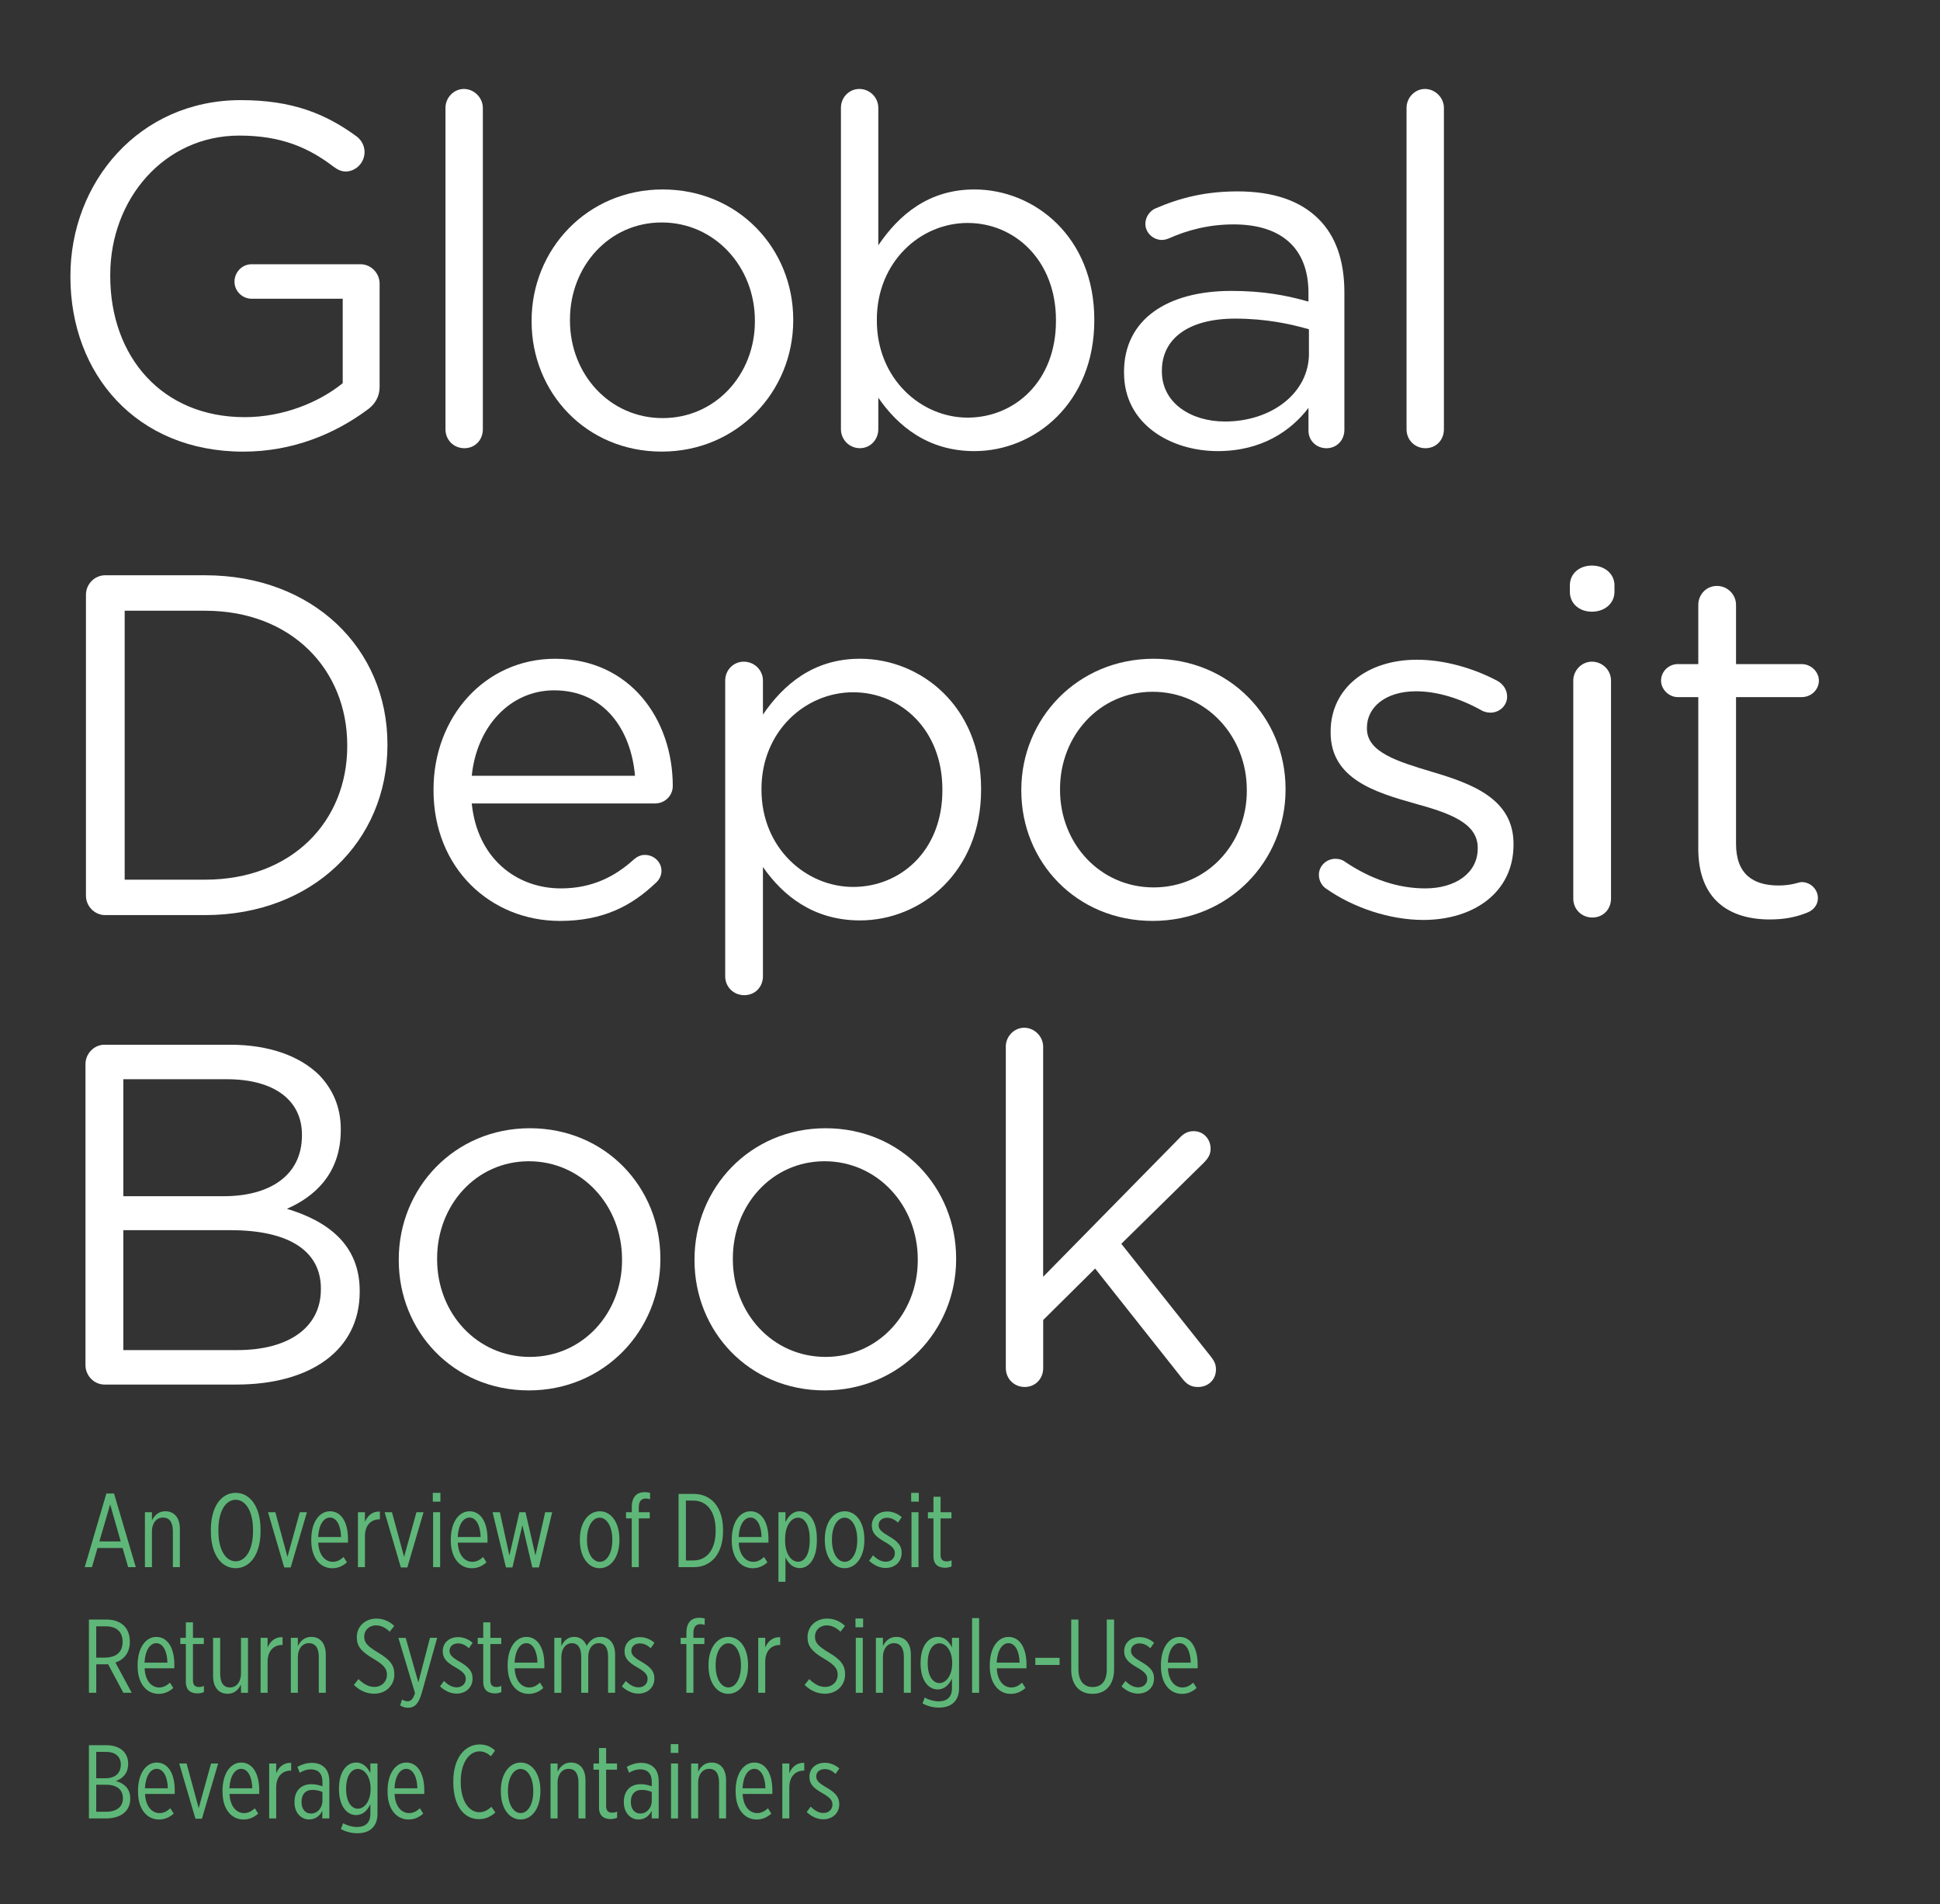 <?xml version="1.0" encoding="UTF-8"?> <svg xmlns="http://www.w3.org/2000/svg" id="gbd-2024-drs-ani-svg" viewBox="0 0 1047.5 1028"><rect x="0" y="0" width="1047.5" height="1028" fill="#333333" stroke="none"/><defs><style> @keyframes hideshow { 0% { opacity: 1; } 10% { opacity: 1; } 15% { opacity: 0; } 100% { opacity: 0; } } #gbd-2024-drs-ani-1 { opacity: 0; animation: hideshow 12s ease infinite; } #gbd-2024-drs-ani-2 { opacity: 0; animation: hideshow 12s 1.5s ease infinite; } #gbd-2024-drs-ani-3 { opacity: 0; animation: hideshow 12s 3s ease infinite; } #gbd-2024-drs-ani-4 { opacity: 0; animation: hideshow 12s 4.5s ease infinite; } #gbd-2024-drs-ani-5 { opacity: 0; animation: hideshow 12s 6s ease infinite; } #gbd-2024-drs-ani-6 { opacity: 0; animation: hideshow 12s 7.5s ease infinite; } #gbd-2024-drs-ani-7 { opacity: 0; animation: hideshow 12s 9s ease infinite; } #gbd-2024-drs-ani-8 { opacity: 0; animation: hideshow 12s 10.5s ease infinite; } .cls-1, .cls-2, .cls-3 { fill: none; } .cls-2 { stroke: #5eb778; } .cls-2, .cls-3 { stroke-linecap: round; stroke-linejoin: round; stroke-width: 2.87px; } .cls-4 { fill: #fff; } .cls-3 { stroke: #fff; } .cls-5 { fill: #5eb778; } .cls-6 { opacity: 0; } </style></defs><rect class="cls-1" width="1047.5" height="1028"></rect><g id="gbd-2024-drs-ani-8" class="cls-6"><g><path class="cls-3" d="M919.52,99.07s-8.31,34.32-8.14,34.32l-29.18,7.52.07,99.73-35.33-.02v-99.71M864.32,240.34v-66.34M835.55,181.7v-43.74s0-14.19,14.17-14.19h31.49l19.41-4.79,5.54-22.26"></path><path class="cls-3" d="M846.11,101.12s15.77-.49,20.25-11.16c7.67,7.23,15,4.04,15,4.04M865.15,117.53c10.18-.53,18-9.23,17.47-19.42-.54-10.19-9.23-18.02-19.41-17.5-10.19.53-18,9.23-17.47,19.42.53,10.2,9.23,18.03,19.41,17.5Z"></path><path class="cls-2" d="M921.53,50.46s-5.3.61-9.95,14.61c-4.66,14-10.01,17.72-10.01,17.72l13.5,8.27s5.36-3.71,10.01-17.72c4.66-14,9.96-14.61,9.96-14.61l-13.5-8.27h-.01Z"></path></g><g><circle class="cls-3" cx="974.78" cy="119.51" r="13.8"></circle><polyline class="cls-3" points="988.58 80.44 949.83 80.44 949.83 239.14 988.58 239.14"></polyline><line class="cls-3" x1="949.83" y1="162.05" x2="988.58" y2="162.05"></line><line class="cls-3" x1="988.58" y1="173.64" x2="949.83" y2="173.64"></line></g></g><g id="gbd-2024-drs-ani-7" class="cls-6"><path class="cls-3" d="M847.4,124.39h31.33c2.81,0,5.08.57,6.81,1.47-.07,0,37.57,29.54,37.57,29.54M864.24,240.1l-.07-65.76M919.19,171.36l-37.23-30,.06,99.29-35.15-.02v-99.19M846.02,98.27s15.65,1.99,21.75-7.85c6.44,8.33,14.19,6.33,14.19,6.33M862.25,117.45c10.13,1.07,19.22-6.3,20.29-16.45,1.06-10.15-6.29-19.24-16.43-20.31-10.14-1.06-19.23,6.3-20.29,16.45-1.06,10.16,6.29,19.25,16.43,20.31ZM835.55,182.01v-43.51s0-14.12,14.09-14.12h31.33"></path><circle class="cls-3" cx="974.78" cy="119.51" r="13.8"></circle><line class="cls-3" x1="949.83" y1="162.05" x2="988.58" y2="162.05"></line><polyline class="cls-3" points="988.58 80.44 949.83 80.44 949.83 167.84"></polyline><line class="cls-3" x1="949.83" y1="162.05" x2="988.58" y2="162.05"></line><polyline class="cls-3" points="949.83 189.68 949.83 239.14 949.83 239.14 988.58 239.14"></polyline><line class="cls-3" x1="988.58" y1="173.64" x2="964.82" y2="173.64"></line><path class="cls-2" d="M953.17,162.36c-.32.53-.65,1.08-.98,1.66-7.29,12.82-13.28,15.42-13.28,15.42l11.62,10.75s5.98-2.6,13.28-15.42c3.92-6.89,7.27-9.96,9.53-11.31"></path><line class="cls-3" x1="949.83" y1="162.05" x2="988.58" y2="162.05"></line></g><g id="gbd-2024-drs-ani-6" class="cls-6"><path class="cls-3" d="M847.4,124.39h31.33c2.81,0,5.08.57,6.81,1.47-.07,0,20.01,10.36,20.01,10.36l22.94-6.9M864.24,240.1l-.07-65.76M931.9,143l-24.29,7.79s-4.16,1.49-8.7-.74l-16.96-8.7.06,99.29-35.15-.02v-99.19M846.02,98.27s15.65,1.99,21.75-7.85c6.44,8.33,14.19,6.33,14.19,6.33M862.25,117.45c10.13,1.07,19.22-6.3,20.29-16.45,1.06-10.15-6.29-19.24-16.43-20.31-10.14-1.06-19.23,6.3-20.29,16.45-1.06,10.16,6.29,19.25,16.43,20.31ZM835.55,182.01v-43.51s0-14.12,14.09-14.12h31.33"></path><path class="cls-3" d="M963.35,127.23c2.48,3.67,6.67,6.08,11.44,6.08,7.62,0,13.79-6.17,13.79-13.8s-6.17-13.8-13.79-13.8c-4.13,0-7.83,1.81-10.36,4.68"></path><polyline class="cls-2" points="970.67 127.18 970.66 119.02 955.12 118.99 955.13 126.59"></polyline><polyline class="cls-3" points="949.83 110.09 949.83 80.44 988.58 80.44"></polyline><polyline class="cls-3" points="949.83 127.36 949.83 239.14 949.83 239.14 988.58 239.14"></polyline><path class="cls-2" d="M986.83,115.27c-3.28-1.48-9.13-4.68-15.7-4.69-3.88,0-22.1-.03-22.1-.03,0,0-3.62.14-3.61,4.27,0,3.05,1.95,4.02,1.95,4.02,0,0-1.95.97-1.94,4.02,0,4.13,3.62,4.28,3.62,4.28,0,0,18.22.03,22.09.03,6.58.01,12.42-3.17,15.7-4.64"></path><path class="cls-3" d="M974.79,133.31c7.62,0,13.8-6.17,13.8-13.8s-6.18-13.8-13.8-13.8"></path><line class="cls-3" x1="949.83" y1="162.05" x2="988.58" y2="162.05"></line><line class="cls-3" x1="988.58" y1="173.64" x2="949.83" y2="173.64"></line></g><g id="gbd-2024-drs-ani-5" class="cls-6"><g><circle class="cls-3" cx="974.78" cy="119.51" r="13.8"></circle><polyline class="cls-3" points="988.58 80.44 949.83 80.44 949.83 112.05"></polyline><line class="cls-3" x1="949.83" y1="162.05" x2="988.58" y2="162.05"></line><line class="cls-3" x1="988.58" y1="173.64" x2="949.83" y2="173.64"></line><polyline class="cls-3" points="949.83 125.57 949.83 239.14 949.83 239.14 988.58 239.14"></polyline></g><g><path class="cls-3" d="M847.4,124.39h31.33c2.81,0,5.08.57,6.81,1.47-.07,0,20.01,10.36,20.01,10.36l6.97-2.14M864.24,240.1l-.07-65.76M921.48,145.94l-13.86,4.86s-4.16,1.49-8.7-.74l-16.96-8.7.06,99.29-35.15-.02v-99.19M846.02,98.27s15.65,1.99,21.75-7.85c6.44,8.33,14.19,6.33,14.19,6.33M862.25,117.45c10.13,1.07,19.22-6.3,20.29-16.45,1.06-10.15-6.29-19.24-16.43-20.31-10.14-1.06-19.23,6.3-20.29,16.45-1.06,10.16,6.29,19.25,16.43,20.31ZM835.55,182.01v-43.51s0-14.12,14.09-14.12h31.33"></path><path class="cls-2" d="M918.13,143.5c2.22,3.48,5.35,1.66,5.35,1.66,0,0,15.38-9.77,18.65-11.85,5.55-3.52,8.76-9.35,10.74-12.35l2.43,1.26-.45-2.53,3.15-2.1s-1.9-2.98-1.9-2.97c0,.02-1.9-2.97-1.9-2.97l-3.24,1.96-2.11-1.48.11,2.73c-3.56.52-10.21.96-15.76,4.48-3.28,2.08-18.65,11.85-18.65,11.85,0,0-2.98,2.06-.76,5.54,1.65,2.58,3.81,2.35,3.81,2.35,0,0-1.12,1.86.52,4.43h.01Z"></path><polyline class="cls-2" points="941.74 133.59 937.35 126.71 924.22 135.03 928.32 141.44"></polyline></g></g><g id="gbd-2024-drs-ani-4" class="cls-6"><g><path class="cls-3" d="M915.09,105.03l3.22,12.11s3.55,13.73-10.17,17.28l-25.94,6.49.07,99.73-35.33-.02v-99.71M864.32,240.34v-66.34M882.71,97.27c-.08-.75-.21-1.51-.38-2.28-2.31-10-12.27-16.23-22.26-13.93-9.98,2.31-16.21,12.29-13.9,22.29,2.3,10,12.27,16.23,22.26,13.92,3.97-.91,7.35-3.05,9.83-5.92M846.72,104.36s15.53-3.24,18.11-14.59c8.84,5.82,15.55,1.37,15.55,1.37M835.55,181.7v-43.74s0-14.19,14.17-14.19h31.49l22.18-6.03"></path><path class="cls-2" d="M918.06,90.7c-1.08-4.01-4.63-3.21-4.63-3.21,0,0-17.7,4.72-21.47,5.72-6.39,1.71-11.23,6.32-14.03,8.6l-1.97-1.93-.33,2.56-3.66,1.06s.93,3.44.93,3.43c0-.02.92,3.42.92,3.42l3.7-.9,1.57,2.05.72-2.65c3.58.58,10.09,2.16,16.48.46,3.77-1.01,21.46-5.73,21.46-5.73,0,0,3.48-1.07,2.4-5.08-.79-2.96-2.94-3.4-2.94-3.4,0,0,1.63-1.44.84-4.4h0Z"></path><polyline class="cls-2" points="892.41 93.08 894.55 101 909.66 96.98 907.67 89.61"></polyline></g></g><g id="gbd-2024-drs-ani-3" class="cls-6"><g><path class="cls-3" d="M813.81,105.03l-3.22,12.11s-3.55,13.73,10.17,17.28l25.94,6.49-.07,99.73,35.33-.02v-99.71M864.58,240.34v-66.34M846.19,97.27c.08-.75.21-1.51.38-2.28,2.31-10,12.27-16.23,22.26-13.93,9.98,2.31,16.21,12.29,13.9,22.29-2.3,10-12.27,16.23-22.26,13.92-3.97-.91-7.35-3.05-9.83-5.92M882.17,104.36s-15.53-3.24-18.1-14.59c-8.85,5.82-15.56,1.37-15.56,1.37M893.34,181.7v-43.74s0-14.19-14.17-14.19h-31.49l-22.18-6.03"></path><path class="cls-2" d="M810.84,90.7c1.08-4.01,4.63-3.21,4.63-3.21,0,0,17.7,4.72,21.47,5.72,6.39,1.71,11.23,6.32,14.03,8.6l1.97-1.93.33,2.56,3.66,1.06s-.93,3.44-.93,3.43c0-.02-.92,3.42-.92,3.42l-3.7-.9-1.57,2.05-.72-2.65c-3.58.58-10.09,2.16-16.48.46-3.77-1.01-21.46-5.73-21.46-5.73,0,0-3.48-1.07-2.4-5.08.79-2.96,2.94-3.4,2.94-3.4,0,0-1.63-1.44-.84-4.4h0Z"></path><polyline class="cls-2" points="836.48 93.08 834.35 101 819.24 96.98 821.23 89.61"></polyline></g></g><g id="gbd-2024-drs-ani-2" class="cls-6"><g><path class="cls-3" d="M881.5,124.39h-31.33c-2.81,0-5.08.57-6.81,1.47.07,0-20,10.36-20,10.36l-8.62-2.68M864.65,240.1l.07-65.76M804.44,144.99l16.84,5.81s4.16,1.49,8.7-.74l16.96-8.7-.06,99.29,35.15-.02v-99.19M882.88,98.27s-15.65,1.99-21.75-7.85c-6.44,8.33-14.19,6.33-14.19,6.33M866.65,117.45c-10.13,1.07-19.22-6.3-20.29-16.45-1.06-10.15,6.29-19.24,16.43-20.31,10.14-1.06,19.23,6.3,20.29,16.45,1.06,10.16-6.29,19.25-16.43,20.31ZM893.34,182.01v-43.51s0-14.12-14.09-14.12h-31.33"></path><path class="cls-2" d="M788.74,150.48c-3.88-1.42-2.78-4.86-2.78-4.86,0,0,6.21-17.13,7.53-20.77,2.24-6.18,7.23-10.58,9.74-13.16l-1.75-2.1,2.57-.11,1.37-3.54s3.33,1.22,3.32,1.21c-.02,0,3.32,1.21,3.32,1.21l-1.22,3.59,1.9,1.74-2.68.48c.27,3.59,1.28,10.17-.97,16.36-1.32,3.65-7.53,20.77-7.53,20.77,0,0-1.37,3.35-5.25,1.94-2.87-1.05-3.11-3.21-3.11-3.21,0,0-1.57,1.49-4.44.45h-.02Z"></path><polyline class="cls-2" points="793.31 125.29 800.97 128.09 795.69 142.7 788.55 140.1"></polyline></g></g><g id="gbd-2024-drs-ani-1" class="cls-6"><g><path class="cls-3" d="M881.53,124.45h-31.25M864.8,240.57v-66.18M847.05,141.42l-.07,99.23,35.06-.02v-99.13M893.34,182.04v-43.48s0-14.11-14.06-14.11h-31.25"></path><path class="cls-3" d="M834.23,168.35v-29.83s0-14.06,13.89-14.06"></path><path class="cls-3" d="M882.85,98.18s-15.59,1.97-21.66-7.81c-6.41,8.29-14.13,6.31-14.13,6.31M866.69,117.26c-10.1,1.06-19.15-6.27-20.21-16.36-1.06-10.1,6.27-19.15,16.36-20.22,10.11-1.06,19.15,6.27,20.21,16.37,1.06,10.1-6.27,19.15-16.36,20.21Z"></path><path class="cls-2" d="M830.46,190.09c-3.74,1.79-5.42-1.42-5.42-1.42,0,0-7.83-16.48-9.5-19.99-2.83-5.95-2.45-12.62-2.53-16.23l-2.72-.22,1.72-1.92-1.55-3.47s3.21-1.53,3.19-1.53c-.01.01,3.2-1.52,3.2-1.52l1.7,3.39,2.58-.14-1.55,2.26c2.75,2.33,8.14,6.23,10.98,12.18,1.67,3.51,9.5,19.99,9.5,19.99,0,0,1.43,3.33-2.31,5.13-2.76,1.32-4.48-.02-4.48-.02,0,0-.04,2.18-2.8,3.5h-.01Z"></path><polyline class="cls-2" points="815.72 169.1 823.11 165.56 829.8 179.63 822.91 182.93"></polyline></g></g><g id="text"><g id="text-overview"><g><path class="cls-5" d="M57.44,806.2h4.12l11.75,39.76h-4.12l-2.99-10.33h-13.56l-2.99,10.33h-3.9s11.69-39.76,11.69-39.76ZM65.18,832.08l-5.7-20-5.82,20h11.52Z"></path><path class="cls-5" d="M78.25,816.31h3.79v4.46c1.3-2.66,3.5-4.97,7.23-4.97,4.74,0,7.85,3.38,7.85,9.6v20.56h-3.78v-19.37c0-5.03-1.98-7.4-5.37-7.4s-5.93,2.94-5.93,7.46v19.32h-3.79v-29.66h0Z"></path><path class="cls-5" d="M113.86,826.65v-.85c0-12.37,5.53-19.94,13.38-19.94s13.44,7.57,13.44,19.88v.85c0,12.37-5.59,19.94-13.44,19.94s-13.38-7.57-13.38-19.88ZM136.62,826.54v-.67c0-10.23-4.07-16.27-9.38-16.27s-9.32,6.04-9.32,16.27v.67c0,10.23,4.01,16.27,9.32,16.27s9.38-6.04,9.38-16.27Z"></path><path class="cls-5" d="M144.72,816.31h3.95l6.55,24.12,6.67-24.12h3.84l-8.76,29.82h-3.5l-8.76-29.82h.01Z"></path><path class="cls-5" d="M168.07,831.62v-.56c0-9.6,4.52-15.25,10.11-15.25,5.99,0,9.71,5.76,9.71,14.97v1.98h-16.04c.28,6.72,3.73,10.34,7.85,10.34,2.32,0,4.13-1.07,5.82-2.6l1.81,2.88c-2.32,2.03-4.8,3.17-7.96,3.17-6.27,0-11.3-5.31-11.3-14.91v-.02ZM184.16,829.7c-.11-5.99-2.32-10.51-5.99-10.51-3.39,0-6.04,3.85-6.38,10.51h12.37Z"></path><path class="cls-5" d="M193.27,816.31h3.78v5.25c1.36-3.33,4.07-5.82,8.08-5.59v4.18h-.17c-4.46,0-7.91,3-7.91,9.1v16.72h-3.78v-29.66h0Z"></path><path class="cls-5" d="M207.69,816.31h3.95l6.55,24.12,6.67-24.12h3.84l-8.76,29.82h-3.5l-8.76-29.82h0Z"></path><path class="cls-5" d="M233.69,805.87h4.12v4.74h-4.12v-4.74ZM233.86,816.31h3.79v29.66h-3.79v-29.66Z"></path><path class="cls-5" d="M243.41,831.62v-.56c0-9.6,4.52-15.25,10.11-15.25,5.99,0,9.71,5.76,9.71,14.97v1.98h-16.04c.28,6.72,3.73,10.34,7.85,10.34,2.32,0,4.13-1.07,5.82-2.6l1.81,2.88c-2.32,2.03-4.8,3.17-7.96,3.17-6.27,0-11.3-5.31-11.3-14.91v-.02ZM259.51,829.7c-.11-5.99-2.32-10.51-5.99-10.51-3.39,0-6.04,3.85-6.38,10.51h12.37Z"></path><path class="cls-5" d="M265.96,816.31h3.95l5.14,23.39,5.42-23.39h3.28l5.37,23.39,5.25-23.39h3.78l-7.17,29.82h-3.56l-5.36-22.82-5.37,22.82h-3.5l-7.23-29.82h0Z"></path><path class="cls-5" d="M313.1,831.45v-.62c0-8.93,4.57-15.02,10.73-15.02s10.62,6.04,10.62,15.02v.62c0,8.98-4.52,15.08-10.68,15.08s-10.67-6.05-10.67-15.08ZM330.61,831.4v-.45c0-6.94-2.99-11.69-6.83-11.69s-6.83,4.69-6.83,11.69v.45c0,6.95,2.99,11.69,6.89,11.69s6.78-4.74,6.78-11.69h-.01Z"></path><path class="cls-5" d="M341.13,819.65h-3.11v-3.33h3.11v-2.88c0-2.77.74-4.8,2.03-6.16,1.18-1.18,2.88-1.81,5.03-1.81,1.02,0,2.03.17,2.82.4v3.44c-.74-.22-1.64-.39-2.32-.39-2.43,0-3.78,1.53-3.78,4.8v2.6h5.93v3.33h-5.93v26.32h-3.79v-26.32h.01Z"></path><path class="cls-5" d="M366.39,806.43h8.19c9.49,0,15.82,7.23,15.82,19.38v.79c0,12.09-6.33,19.37-15.82,19.37h-8.19v-39.54ZM370.35,810.04v32.31h4.07c7.12,0,11.98-5.7,11.98-15.82v-.67c0-10.05-4.86-15.82-11.98-15.82h-4.07Z"></path><path class="cls-5" d="M395.11,831.62v-.56c0-9.6,4.52-15.25,10.11-15.25,5.99,0,9.71,5.76,9.71,14.97v1.98h-16.04c.28,6.72,3.73,10.34,7.85,10.34,2.32,0,4.13-1.07,5.82-2.6l1.81,2.88c-2.32,2.03-4.8,3.17-7.96,3.17-6.27,0-11.3-5.31-11.3-14.91v-.02ZM411.21,829.7c-.11-5.99-2.32-10.51-5.99-10.51-3.39,0-6.04,3.85-6.38,10.51h12.37Z"></path><path class="cls-5" d="M420.32,816.31h3.79v5.42c1.47-3.16,3.84-5.93,7.74-5.93,4.8,0,9.21,4.74,9.21,14.8v1.07c0,9.94-4.4,14.8-9.21,14.8-3.95,0-6.27-2.71-7.74-5.82v13.22h-3.79v-37.56h0ZM437.21,831.57v-.79c0-7.51-2.77-11.52-6.27-11.52-3.73,0-7.01,4.29-7.01,11.41v1.02c0,7.12,3.28,11.36,7.01,11.36,3.5,0,6.27-3.96,6.27-11.47h0Z"></path><path class="cls-5" d="M445.36,831.45v-.62c0-8.93,4.57-15.02,10.73-15.02s10.62,6.04,10.62,15.02v.62c0,8.98-4.52,15.08-10.68,15.08s-10.67-6.05-10.67-15.08ZM462.87,831.4v-.45c0-6.94-2.99-11.69-6.83-11.69s-6.83,4.69-6.83,11.69v.45c0,6.95,2.99,11.69,6.89,11.69s6.78-4.74,6.78-11.69h-.01Z"></path><path class="cls-5" d="M469.27,842.52l2.15-2.94c2.26,2.32,4.57,3.45,6.89,3.45,2.88,0,4.86-1.92,4.86-4.52v-.11c0-2.15-1.3-3.73-5.48-6.1-4.8-2.71-6.95-4.92-6.95-8.7v-.11c0-4.52,3.5-7.57,8.3-7.57,3.11,0,5.82,1.3,7.85,3.05l-2.03,2.94c-1.7-1.58-3.61-2.6-5.93-2.6-2.71,0-4.52,1.7-4.52,3.9v.11c0,2.14,1.41,3.56,5.42,5.87,5.25,3.05,7.01,5.37,7.01,9.04v.06c0,4.97-3.84,8.13-8.59,8.13-2.94,0-6.04-1.18-8.98-3.9Z"></path><path class="cls-5" d="M491.99,805.87h4.12v4.74h-4.12v-4.74ZM492.16,816.31h3.78v29.66h-3.78v-29.66Z"></path><path class="cls-5" d="M504.02,840.1v-20.45h-2.99v-3.33h2.99v-8.36h3.84v8.36h5.87v3.33h-5.87v19.71c0,2.66,1.3,3.5,3.39,3.5.85,0,1.75-.23,2.54-.57v3.28c-.96.45-2.2.73-3.44.73-3.61,0-6.33-1.63-6.33-6.21h0Z"></path></g><g><path class="cls-5" d="M48.01,874.25h9.55c4.01,0,7.29,1.25,9.43,3.39,1.98,1.98,3.11,4.91,3.11,8.47v.17c0,5.98-3.22,9.65-7.79,11.18l8.81,16.32h-4.52l-8.25-15.42c-.51.06-1.02.06-1.52.06h-4.86v15.36h-3.95v-39.54h-.01ZM56.37,894.81c7,0,9.83-3.5,9.83-8.47v-.06c0-5.54-3.45-8.36-8.93-8.36h-5.31v16.89h4.41Z"></path><path class="cls-5" d="M74.3,899.44v-.56c0-9.6,4.52-15.25,10.11-15.25,5.99,0,9.72,5.76,9.72,14.97v1.98h-16.04c.28,6.72,3.73,10.34,7.85,10.34,2.32,0,4.12-1.07,5.82-2.6l1.81,2.88c-2.32,2.03-4.8,3.17-7.96,3.17-6.27,0-11.3-5.31-11.3-14.91v-.02ZM90.4,897.52c-.11-5.99-2.32-10.51-5.99-10.51-3.39,0-6.04,3.85-6.38,10.51h12.37Z"></path><path class="cls-5" d="M100.35,907.92v-20.45h-2.99v-3.33h2.99v-8.36h3.84v8.36h5.87v3.33h-5.87v19.71c0,2.66,1.3,3.5,3.39,3.5.85,0,1.75-.23,2.54-.57v3.28c-.96.45-2.2.73-3.44.73-3.61,0-6.33-1.63-6.33-6.21h0Z"></path><path class="cls-5" d="M115.05,904.7v-20.56h3.84v19.38c0,5.02,1.92,7.4,5.31,7.4s5.93-2.94,5.93-7.52v-19.26h3.78v29.66h-3.78v-4.46c-1.3,2.66-3.5,4.97-7.23,4.97-4.74,0-7.85-3.39-7.85-9.6h0Z"></path><path class="cls-5" d="M140.71,884.13h3.78v5.25c1.36-3.33,4.07-5.82,8.08-5.59v4.18h-.17c-4.46,0-7.91,3-7.91,9.1v16.72h-3.78v-29.66h0Z"></path><path class="cls-5" d="M157.04,884.13h3.79v4.46c1.3-2.66,3.5-4.97,7.23-4.97,4.74,0,7.85,3.38,7.85,9.6v20.56h-3.78v-19.37c0-5.03-1.98-7.4-5.37-7.4s-5.93,2.94-5.93,7.46v19.32h-3.79v-29.66h0Z"></path><path class="cls-5" d="M191.07,909.55l2.49-3.16c2.43,2.37,5.2,4.23,8.53,4.23,4.12,0,6.83-2.94,6.83-6.55v-.11c0-2.77-1.19-4.97-7.01-8.36-7.23-4.18-9.26-7.23-9.26-11.75v-.11c0-5.65,4.35-10,10.62-10,3.22,0,6.67,1.13,9.6,3.95l-2.43,3.11c-2.15-2.04-4.63-3.39-7.34-3.39-3.9,0-6.44,2.71-6.44,5.98v.06c0,3.11,1.41,5.03,7.51,8.64,7.17,4.24,8.76,7.4,8.76,11.75v.11c0,5.88-4.63,10.34-10.79,10.34-3.84,0-7.51-1.3-11.07-4.75h0Z"></path><path class="cls-5" d="M232.15,884.13h3.9l-8.3,29.66c-1.75,6.1-3.95,8.08-7.45,8.08-1.19,0-2.83-.34-4.24-1.24l1.02-3.22c.79.51,1.92.96,2.94.96,1.81,0,2.94-.96,4.07-4.41l-8.98-29.82h3.95l6.83,24.06,6.27-24.06h-.01Z"></path><path class="cls-5" d="M237.59,910.34l2.15-2.94c2.26,2.32,4.57,3.45,6.89,3.45,2.88,0,4.86-1.92,4.86-4.52v-.11c0-2.15-1.3-3.73-5.48-6.1-4.8-2.71-6.95-4.92-6.95-8.7v-.11c0-4.52,3.5-7.57,8.3-7.57,3.1,0,5.82,1.3,7.85,3.05l-2.03,2.94c-1.69-1.58-3.61-2.6-5.93-2.6-2.71,0-4.52,1.7-4.52,3.9v.11c0,2.14,1.41,3.56,5.42,5.87,5.25,3.05,7.01,5.37,7.01,9.04v.06c0,4.97-3.84,8.13-8.59,8.13-2.94,0-6.05-1.18-8.98-3.9h0Z"></path><path class="cls-5" d="M260.93,907.92v-20.45h-2.99v-3.33h2.99v-8.36h3.84v8.36h5.87v3.33h-5.87v19.71c0,2.66,1.3,3.5,3.39,3.5.85,0,1.75-.23,2.54-.57v3.28c-.96.45-2.2.73-3.44.73-3.61,0-6.33-1.63-6.33-6.21h0Z"></path><path class="cls-5" d="M274.1,899.44v-.56c0-9.6,4.52-15.25,10.11-15.25,5.99,0,9.72,5.76,9.72,14.97v1.98h-16.04c.28,6.72,3.73,10.34,7.85,10.34,2.32,0,4.12-1.07,5.82-2.6l1.81,2.88c-2.32,2.03-4.8,3.17-7.96,3.17-6.27,0-11.3-5.31-11.3-14.91v-.02ZM290.2,897.52c-.11-5.99-2.32-10.51-5.99-10.51-3.39,0-6.04,3.85-6.38,10.51h12.37Z"></path><path class="cls-5" d="M299.3,884.13h3.79v4.46c1.3-2.77,3.44-4.97,6.95-4.97,2.99,0,5.48,1.63,6.72,4.86,1.47-2.49,3.67-4.86,7.57-4.86,4.57,0,7.79,3.27,7.79,9.6v20.56h-3.78v-19.37c0-5.03-1.86-7.4-5.08-7.4s-5.65,2.77-5.65,7.52v19.26h-3.78v-19.37c0-5.03-1.87-7.4-5.09-7.4s-5.65,3-5.65,7.52v19.26h-3.79v-29.66h0Z"></path><path class="cls-5" d="M335.76,910.34l2.15-2.94c2.26,2.32,4.57,3.45,6.89,3.45,2.88,0,4.86-1.92,4.86-4.52v-.11c0-2.15-1.3-3.73-5.48-6.1-4.8-2.71-6.95-4.92-6.95-8.7v-.11c0-4.52,3.5-7.57,8.3-7.57,3.1,0,5.82,1.3,7.85,3.05l-2.03,2.94c-1.69-1.58-3.61-2.6-5.93-2.6-2.71,0-4.52,1.7-4.52,3.9v.11c0,2.14,1.41,3.56,5.42,5.87,5.25,3.05,7.01,5.37,7.01,9.04v.06c0,4.97-3.84,8.13-8.59,8.13-2.94,0-6.05-1.18-8.98-3.9Z"></path><path class="cls-5" d="M370.63,887.47h-3.11v-3.33h3.11v-2.88c0-2.77.74-4.8,2.03-6.16,1.18-1.18,2.88-1.81,5.03-1.81,1.02,0,2.03.17,2.82.4v3.44c-.74-.22-1.64-.39-2.32-.39-2.43,0-3.79,1.53-3.79,4.8v2.6h5.93v3.33h-5.93v26.32h-3.78v-26.32h.01Z"></path><path class="cls-5" d="M382.56,899.27v-.62c0-8.93,4.57-15.02,10.73-15.02s10.62,6.04,10.62,15.02v.62c0,8.98-4.52,15.08-10.68,15.08s-10.67-6.05-10.67-15.08ZM400.07,899.22v-.45c0-6.94-2.99-11.69-6.83-11.69s-6.83,4.69-6.83,11.69v.45c0,6.95,2.99,11.69,6.89,11.69s6.78-4.74,6.78-11.69h-.01Z"></path><path class="cls-5" d="M409.41,884.13h3.78v5.25c1.36-3.33,4.07-5.82,8.08-5.59v4.18h-.17c-4.46,0-7.91,3-7.91,9.1v16.72h-3.78v-29.66h0Z"></path><path class="cls-5" d="M434.45,909.55l2.49-3.16c2.43,2.37,5.2,4.23,8.53,4.23,4.12,0,6.83-2.94,6.83-6.55v-.11c0-2.77-1.19-4.97-7.01-8.36-7.23-4.18-9.26-7.23-9.26-11.75v-.11c0-5.65,4.35-10,10.62-10,3.22,0,6.67,1.13,9.6,3.95l-2.43,3.11c-2.15-2.04-4.63-3.39-7.34-3.39-3.9,0-6.44,2.71-6.44,5.98v.06c0,3.11,1.41,5.03,7.51,8.64,7.17,4.24,8.76,7.4,8.76,11.75v.11c0,5.88-4.63,10.34-10.79,10.34-3.84,0-7.51-1.3-11.07-4.75h0Z"></path><path class="cls-5" d="M461.92,873.69h4.12v4.74h-4.12v-4.74ZM462.08,884.13h3.78v29.66h-3.78v-29.66Z"></path><path class="cls-5" d="M472.94,884.13h3.79v4.46c1.3-2.66,3.5-4.97,7.23-4.97,4.74,0,7.85,3.38,7.85,9.6v20.56h-3.78v-19.37c0-5.03-1.98-7.4-5.37-7.4s-5.93,2.94-5.93,7.46v19.32h-3.79v-29.66h0Z"></path><path class="cls-5" d="M498.09,919.61l1.19-3.22c2.09,1.18,5.03,2.03,7.51,2.03,4.58,0,7.23-2.31,7.23-7.12v-5.19c-1.52,3.16-3.9,5.87-7.74,5.87-4.86,0-9.21-4.69-9.21-14.01v-.34c0-9.32,4.35-14.01,9.26-14.01,3.79,0,6.21,2.71,7.68,5.7v-5.2h3.84v27.11c0,3.45-.96,5.93-2.71,7.68-1.86,1.92-4.69,2.88-8.19,2.88-3.05,0-5.93-.74-8.87-2.21v.03ZM514.13,897.92v-.28c0-6.66-3.39-10.56-6.89-10.56s-6.33,3.73-6.33,10.62v.17c0,6.89,2.83,10.68,6.33,10.68s6.89-3.95,6.89-10.62h0Z"></path><path class="cls-5" d="M524.88,873.46h3.79v40.33h-3.79v-40.33Z"></path><path class="cls-5" d="M534.43,899.44v-.56c0-9.6,4.52-15.25,10.11-15.25,5.99,0,9.71,5.76,9.71,14.97v1.98h-16.04c.28,6.72,3.73,10.34,7.85,10.34,2.32,0,4.13-1.07,5.82-2.6l1.81,2.88c-2.32,2.03-4.8,3.17-7.96,3.17-6.27,0-11.3-5.31-11.3-14.91v-.02ZM550.53,897.52c-.11-5.99-2.32-10.51-5.99-10.51-3.39,0-6.04,3.85-6.38,10.51h12.37Z"></path><path class="cls-5" d="M559.02,894.92h13.1v3.84h-13.1v-3.84Z"></path><path class="cls-5" d="M578.4,901.08v-26.83h3.9v26.89c0,6.21,2.94,9.55,7.68,9.55s7.62-3.22,7.62-9.44v-27h3.95v26.78c0,8.58-4.63,13.33-11.64,13.33s-11.52-4.75-11.52-13.28h.01Z"></path><path class="cls-5" d="M605.54,910.34l2.15-2.94c2.26,2.32,4.58,3.45,6.89,3.45,2.88,0,4.86-1.92,4.86-4.52v-.11c0-2.15-1.3-3.73-5.48-6.1-4.81-2.71-6.95-4.92-6.95-8.7v-.11c0-4.52,3.51-7.57,8.3-7.57,3.11,0,5.82,1.3,7.85,3.05l-2.03,2.94c-1.7-1.58-3.61-2.6-5.93-2.6-2.71,0-4.52,1.7-4.52,3.9v.11c0,2.14,1.41,3.56,5.42,5.87,5.25,3.05,7.01,5.37,7.01,9.04v.06c0,4.97-3.85,8.13-8.59,8.13-2.94,0-6.04-1.18-8.98-3.9h0Z"></path><path class="cls-5" d="M626.84,899.44v-.56c0-9.6,4.52-15.25,10.11-15.25,5.99,0,9.72,5.76,9.72,14.97v1.98h-16.04c.29,6.72,3.73,10.34,7.85,10.34,2.32,0,4.13-1.07,5.82-2.6l1.81,2.88c-2.31,2.03-4.8,3.17-7.96,3.17-6.27,0-11.3-5.31-11.3-14.91v-.02ZM642.94,897.52c-.11-5.99-2.32-10.51-5.99-10.51-3.38,0-6.04,3.85-6.38,10.51h12.37Z"></path></g><g><path class="cls-5" d="M48.01,942.08h9.38c3.9,0,7.12,1.13,9.21,3.22,1.64,1.7,2.6,3.95,2.6,6.66v.17c0,5.42-3.22,8.02-6.61,9.27,4.46,1.3,7.74,4.12,7.74,9.43v.22c0,6.67-5.2,10.56-13.1,10.56h-9.21v-39.54h0ZM65.24,952.47c0-4.18-2.99-6.78-7.8-6.78h-5.48v14.24h4.97c5.2,0,8.3-2.71,8.3-7.34v-.11h.01ZM57.33,963.43h-5.37v14.57h5.48c5.42,0,8.93-2.6,8.93-7.17v-.11c0-4.63-3.28-7.29-9.04-7.29h0Z"></path><path class="cls-5" d="M74.52,967.27v-.57c0-9.6,4.52-15.25,10.11-15.25,5.99,0,9.72,5.76,9.72,14.97v1.98h-16.04c.28,6.72,3.73,10.34,7.85,10.34,2.32,0,4.12-1.07,5.82-2.6l1.81,2.88c-2.32,2.03-4.8,3.17-7.96,3.17-6.27,0-11.3-5.31-11.3-14.91h-.01ZM90.62,965.35c-.11-5.99-2.32-10.51-5.99-10.51-3.39,0-6.04,3.85-6.38,10.51h12.37Z"></path><path class="cls-5" d="M96.79,951.96h3.95l6.55,24.12,6.66-24.12h3.84l-8.76,29.82h-3.5l-8.76-29.82h.02Z"></path><path class="cls-5" d="M120.14,967.27v-.57c0-9.6,4.52-15.25,10.11-15.25,5.99,0,9.72,5.76,9.72,14.97v1.98h-16.04c.28,6.72,3.73,10.34,7.85,10.34,2.32,0,4.12-1.07,5.82-2.6l1.81,2.88c-2.32,2.03-4.8,3.17-7.96,3.17-6.27,0-11.3-5.31-11.3-14.91h0ZM136.23,965.35c-.11-5.99-2.32-10.51-5.99-10.51-3.39,0-6.04,3.85-6.38,10.51,0,0,12.37,0,12.37,0Z"></path><path class="cls-5" d="M145.34,951.96h3.79v5.25c1.36-3.33,4.07-5.82,8.08-5.59v4.18h-.17c-4.46,0-7.91,3-7.91,9.09v16.72h-3.79v-29.66h0Z"></path><path class="cls-5" d="M159.02,973.03v-.4c0-5.87,3.5-9.49,9.04-9.49,2.43,0,4.29.51,6.04,1.13v-2.54c0-4.29-2.32-6.61-6.21-6.61-2.37,0-4.69.96-6.05,1.86l-1.24-3.22c2.26-1.24,4.86-2.14,7.74-2.14s5.25.85,6.95,2.54c1.58,1.52,2.54,4.12,2.54,7.34v20.11h-3.79v-4.13c-1.41,2.83-3.73,4.69-7.17,4.69-4.29,0-7.85-3.61-7.85-9.15h0ZM174.1,972.07v-4.74c-1.58-.68-3.39-1.13-5.42-1.13-3.78,0-5.87,2.54-5.87,6.33v.28c0,3.67,1.98,6.16,5.03,6.16,3.61.06,6.27-3.1,6.27-6.89h-.01Z"></path><path class="cls-5" d="M184.06,987.43l1.19-3.22c2.09,1.18,5.03,2.03,7.51,2.03,4.57,0,7.23-2.31,7.23-7.12v-5.2c-1.52,3.17-3.9,5.88-7.74,5.88-4.86,0-9.21-4.69-9.21-14.01v-.34c0-9.32,4.35-14.01,9.26-14.01,3.79,0,6.21,2.71,7.68,5.7v-5.2h3.84v27.11c0,3.45-.96,5.93-2.71,7.68-1.86,1.92-4.69,2.88-8.19,2.88-3.05,0-5.93-.74-8.87-2.21v.03ZM200.1,965.74v-.28c0-6.66-3.39-10.56-6.89-10.56s-6.33,3.73-6.33,10.62v.17c0,6.89,2.83,10.68,6.33,10.68s6.89-3.95,6.89-10.62h0Z"></path><path class="cls-5" d="M209.27,967.27v-.57c0-9.6,4.52-15.25,10.11-15.25,5.99,0,9.71,5.76,9.71,14.97v1.98h-16.04c.28,6.72,3.73,10.34,7.85,10.34,2.32,0,4.13-1.07,5.82-2.6l1.81,2.88c-2.32,2.03-4.8,3.17-7.96,3.17-6.27,0-11.3-5.31-11.3-14.91h0ZM225.37,965.35c-.11-5.99-2.32-10.51-5.99-10.51-3.39,0-6.04,3.85-6.38,10.51h12.37Z"></path><path class="cls-5" d="M244.76,962.19v-.62c0-12.76,6.33-19.88,14.29-19.88,3.56,0,6.16,1.35,8.25,3.27l-2.2,3.11c-1.7-1.53-3.73-2.66-6.16-2.66-5.65,0-10.17,6.21-10.17,16.21v.39c0,10.28,4.52,16.27,10.11,16.27,2.43,0,4.57-1.18,6.44-2.94l2.15,3.05c-2.32,2.15-5.25,3.61-8.81,3.61-7.96,0-13.89-6.94-13.89-19.82h0Z"></path><path class="cls-5" d="M270.43,967.1v-.62c0-8.93,4.57-15.02,10.73-15.02s10.62,6.04,10.62,15.02v.62c0,8.98-4.52,15.08-10.68,15.08s-10.67-6.05-10.67-15.08h0ZM287.93,967.04v-.45c0-6.94-2.99-11.69-6.83-11.69s-6.83,4.69-6.83,11.69v.45c0,6.95,2.99,11.69,6.89,11.69s6.78-4.74,6.78-11.69h0Z"></path><path class="cls-5" d="M297.27,951.96h3.78v4.46c1.3-2.66,3.5-4.97,7.23-4.97,4.74,0,7.85,3.38,7.85,9.6v20.56h-3.78v-19.37c0-5.03-1.98-7.4-5.37-7.4s-5.93,2.94-5.93,7.46v19.32h-3.78v-29.66h0Z"></path><path class="cls-5" d="M323.44,975.74v-20.44h-2.99v-3.33h2.99v-8.36h3.84v8.36h5.87v3.33h-5.87v19.71c0,2.66,1.3,3.5,3.39,3.5.85,0,1.75-.23,2.54-.57v3.28c-.96.45-2.2.73-3.44.73-3.61,0-6.33-1.63-6.33-6.21h0Z"></path><path class="cls-5" d="M336.84,973.03v-.4c0-5.87,3.5-9.49,9.04-9.49,2.43,0,4.29.51,6.04,1.13v-2.54c0-4.29-2.32-6.61-6.21-6.61-2.37,0-4.69.96-6.04,1.86l-1.24-3.22c2.26-1.24,4.86-2.14,7.74-2.14s5.25.85,6.95,2.54c1.58,1.52,2.54,4.12,2.54,7.34v20.11h-3.78v-4.13c-1.41,2.83-3.73,4.69-7.17,4.69-4.29,0-7.85-3.61-7.85-9.15h-.02ZM351.92,972.07v-4.74c-1.58-.68-3.39-1.13-5.42-1.13-3.78,0-5.87,2.54-5.87,6.33v.28c0,3.67,1.98,6.16,5.03,6.16,3.61.06,6.27-3.1,6.27-6.89h0Z"></path><path class="cls-5" d="M362.16,941.51h4.12v4.74h-4.12v-4.74ZM362.32,951.96h3.78v29.66h-3.78v-29.66Z"></path><path class="cls-5" d="M373.18,951.96h3.78v4.46c1.3-2.66,3.5-4.97,7.23-4.97,4.74,0,7.85,3.38,7.85,9.6v20.56h-3.78v-19.37c0-5.03-1.98-7.4-5.37-7.4s-5.93,2.94-5.93,7.46v19.32h-3.78v-29.66h0Z"></path><path class="cls-5" d="M397.2,967.27v-.57c0-9.6,4.52-15.25,10.11-15.25,5.99,0,9.72,5.76,9.72,14.97v1.98h-16.04c.28,6.72,3.73,10.34,7.85,10.34,2.32,0,4.12-1.07,5.82-2.6l1.81,2.88c-2.32,2.03-4.8,3.17-7.96,3.17-6.27,0-11.3-5.31-11.3-14.91h-.01ZM413.3,965.35c-.11-5.99-2.32-10.51-5.99-10.51-3.39,0-6.04,3.85-6.38,10.51h12.37Z"></path><path class="cls-5" d="M422.41,951.96h3.78v5.25c1.36-3.33,4.07-5.82,8.08-5.59v4.18h-.17c-4.46,0-7.91,3-7.91,9.09v16.72h-3.78v-29.66h0Z"></path><path class="cls-5" d="M435.58,978.17l2.15-2.94c2.26,2.31,4.57,3.45,6.89,3.45,2.88,0,4.86-1.92,4.86-4.52v-.11c0-2.15-1.3-3.73-5.48-6.1-4.8-2.71-6.95-4.92-6.95-8.7v-.11c0-4.52,3.5-7.57,8.3-7.57,3.1,0,5.82,1.3,7.85,3.05l-2.03,2.94c-1.69-1.58-3.61-2.59-5.93-2.59-2.71,0-4.52,1.69-4.52,3.9v.11c0,2.14,1.41,3.56,5.42,5.87,5.25,3.05,7.01,5.37,7.01,9.04v.06c0,4.97-3.84,8.14-8.59,8.14-2.94,0-6.05-1.19-8.98-3.9v-.02Z"></path></g></g><g id="text-book"><path class="cls-4" d="M46.15,574.44c0-5.76,4.72-10.48,10.22-10.48h67.88c20.97,0,37.48,6.03,47.96,16.24,7.6,7.86,11.79,17.56,11.79,29.35v.53c0,23.85-14.68,36.17-29.09,42.45,21.75,6.55,39.31,19.13,39.31,44.29v.53c0,31.45-26.47,50.05-66.57,50.05H56.37c-5.5,0-10.22-4.72-10.22-10.49v-162.48h0ZM120.84,645.73c24.9,0,42.19-11.27,42.19-32.76v-.52c0-18.09-14.41-29.87-40.62-29.87h-55.82v63.16h54.25ZM128.18,728.8c27.78,0,45.08-12.32,45.08-32.76v-.52c0-19.92-16.77-31.45-48.75-31.45h-57.92v64.73h61.59Z"></path><path class="cls-4" d="M215.31,680.32v-.52c0-38.27,29.88-70.76,70.76-70.76s70.5,31.97,70.5,70.23v.53c0,38.26-30.14,70.76-71.02,70.76s-70.24-31.97-70.24-70.23h0ZM335.87,680.32v-.52c0-29.09-21.75-52.94-50.32-52.94s-49.53,23.85-49.53,52.41v.53c0,29.09,21.49,52.68,50.06,52.68s49.79-23.59,49.79-52.15h0Z"></path><path class="cls-4" d="M375,680.32v-.52c0-38.27,29.88-70.76,70.76-70.76s70.5,31.97,70.5,70.23v.53c0,38.26-30.14,70.76-71.02,70.76s-70.24-31.97-70.24-70.23h0ZM495.55,680.32v-.52c0-29.09-21.75-52.94-50.32-52.94s-49.53,23.85-49.53,52.41v.53c0,29.09,21.49,52.68,50.05,52.68s49.8-23.59,49.8-52.15h0Z"></path><path class="cls-4" d="M543.07,565.01c0-5.51,4.46-10.22,9.96-10.22s10.22,4.72,10.22,10.22v124.22l73.38-74.69c2.36-2.62,4.72-3.93,7.86-3.93,5.51,0,9.18,4.46,9.18,9.44,0,3.14-1.31,5.24-3.93,7.86l-44.29,43.51,48.49,61.06c1.84,2.36,2.62,4.19,2.62,6.81,0,5.5-4.19,9.43-9.69,9.43-3.67,0-6.03-1.31-8.65-4.72l-46.91-59.23-28.04,27.78v25.94c0,5.76-4.19,10.22-9.96,10.22s-10.22-4.45-10.22-10.22v-173.49h-.02Z"></path></g><g id="text-deposit"><path class="cls-4" d="M46.41,321.02c0-5.76,4.77-10.48,10.32-10.48h54c58.24,0,98.47,39.57,98.47,91.2v.52c0,51.63-40.23,91.72-98.47,91.72h-54c-5.56,0-10.32-4.72-10.32-10.48v-162.49h0ZM110.73,474.86c46.85,0,76.76-31.45,76.76-72.07v-.52c0-40.62-29.91-72.59-76.76-72.59h-43.41v145.19h43.41Z"></path><path class="cls-4" d="M302.37,497.13c-37.59,0-68.29-28.57-68.29-70.5v-.52c0-39.05,27.79-70.5,65.65-70.5,40.5,0,63.53,32.76,63.53,68.66,0,5.5-4.5,9.44-9.53,9.44h-99c2.91,29.35,23.82,45.86,48.18,45.86,16.94,0,29.38-6.55,39.44-15.72,1.59-1.31,3.44-2.36,5.82-2.36,5.03,0,9,3.93,9,8.64,0,2.36-1.06,4.72-3.18,6.56-12.97,12.32-28.32,20.44-51.62,20.44h0ZM342.87,418.77c-2.12-24.63-16.41-46.12-43.67-46.12-23.82,0-41.82,19.66-44.47,46.12h88.15,0Z"></path><path class="cls-4" d="M391.57,367.4c0-5.76,4.5-10.22,10.06-10.22s10.32,4.46,10.32,10.22v18.34c11.12-16.25,27.26-30.14,52.41-30.14,32.82,0,65.38,25.68,65.38,70.23v.52c0,44.29-32.29,70.5-65.38,70.5-25.41,0-41.82-13.63-52.41-28.83v58.97c0,5.76-4.24,10.22-10.06,10.22s-10.32-4.45-10.32-10.22v-159.6h0ZM508.84,426.63v-.52c0-31.97-22.23-52.41-48.18-52.41s-49.5,21.23-49.5,52.15v.52c0,31.45,24.09,52.41,49.5,52.41s48.18-19.39,48.18-52.15Z"></path><path class="cls-4" d="M551.45,426.89v-.52c0-38.26,30.17-70.76,71.47-70.76s71.21,31.97,71.21,70.23v.52c0,38.26-30.44,70.76-71.73,70.76s-70.94-31.97-70.94-70.23h-.01ZM673.21,426.89v-.52c0-29.09-21.97-52.94-50.82-52.94s-50.03,23.85-50.03,52.41v.52c0,29.09,21.7,52.68,50.56,52.68s50.3-23.59,50.3-52.15h0Z"></path><path class="cls-4" d="M715.83,479.57c-1.85-1.31-3.7-3.93-3.7-7.34,0-4.72,3.97-8.65,9-8.65,1.85,0,3.7.53,5.03,1.57,14.03,9.44,28.59,14.42,43.41,14.42,16.41,0,28.32-8.39,28.32-21.49v-.53c0-13.62-16.14-18.87-34.15-23.85-21.44-6.03-45.27-13.37-45.27-38.26v-.52c0-23.32,19.59-38.79,46.59-38.79,14.56,0,30.44,4.45,43.68,11.53,2.64,1.57,5.03,4.46,5.03,8.39,0,4.72-3.97,8.65-9,8.65-1.85,0-3.44-.52-4.5-1.05-11.65-6.55-24.09-10.48-35.73-10.48-16.15,0-26.47,8.39-26.47,19.66v.52c0,12.84,16.94,17.82,35.21,23.32,21.17,6.29,43.94,14.42,43.94,38.79v.52c0,25.69-21.44,40.62-48.71,40.62-18,0-37.85-6.55-52.68-17.04h0Z"></path><path class="cls-4" d="M847.64,316.04c0-6.55,5.29-10.74,11.91-10.74s12.18,4.19,12.18,10.74v3.41c0,6.29-5.29,10.75-12.18,10.75s-11.91-4.46-11.91-10.75v-3.41ZM849.49,367.4c0-5.5,4.5-10.22,10.06-10.22s10.32,4.46,10.32,10.22v117.67c0,5.76-4.23,10.22-10.06,10.22s-10.32-4.45-10.32-10.22v-117.67Z"></path><path class="cls-4" d="M916.99,458.08v-81.77h-11.11c-4.77,0-9-4.19-9-8.91,0-4.98,4.23-8.91,9-8.91h11.11v-31.97c0-5.5,4.24-10.22,10.06-10.22s10.32,4.72,10.32,10.22v31.97h35.47c5.03,0,9.27,4.19,9.27,8.91,0,4.98-4.24,8.91-9.27,8.91h-35.47v79.15c0,16.51,9.27,22.54,23.03,22.54,7.15,0,10.85-1.84,12.44-1.84,4.77,0,8.74,3.93,8.74,8.65,0,3.67-2.39,6.55-5.83,7.86-5.82,2.36-12.18,3.67-20.12,3.67-21.97,0-38.65-10.74-38.65-38.26h.01Z"></path></g><g id="text-global"><path class="cls-4" d="M38.02,149.44v-.52c0-50.32,36.95-94.87,91.99-94.87,27.78,0,45.86,7.34,62.64,19.66,2.36,1.84,4.19,4.72,4.19,8.39,0,5.76-4.72,10.48-10.22,10.48-2.36,0-4.45-1.05-6.55-2.62-13.1-9.96-27.78-16.77-50.84-16.77-40.62,0-69.71,34.33-69.71,75.22v.52c0,43.76,28.04,76.26,72.59,76.26,20.97,0,40.36-8.13,52.94-18.34v-45.6h-49.27c-4.98,0-9.17-4.19-9.17-9.17,0-5.24,4.19-9.43,9.17-9.43h58.97c5.5,0,10.22,4.72,10.22,10.48v55.82c0,4.98-2.36,9.43-7.08,12.58-16.77,12.32-39.31,22.27-66.57,22.27-57.66,0-93.3-41.94-93.3-94.36Z"></path><path class="cls-4" d="M240.53,58.24c0-5.5,4.45-10.22,9.96-10.22s10.22,4.72,10.22,10.22v173.49c0,5.77-4.19,10.22-9.96,10.22s-10.22-4.45-10.22-10.22V58.24Z"></path><path class="cls-4" d="M287.04,173.55v-.52c0-38.26,29.88-70.76,70.76-70.76s70.5,31.97,70.5,70.23v.52c0,38.26-30.14,70.76-71.02,70.76s-70.24-31.97-70.24-70.23h0ZM407.6,173.55v-.52c0-29.09-21.75-52.94-50.32-52.94s-49.53,23.85-49.53,52.41v.52c0,29.09,21.49,52.68,50.06,52.68s49.79-23.59,49.79-52.15Z"></path><path class="cls-4" d="M454.06,58.24c0-5.76,4.46-10.22,9.96-10.22s10.22,4.46,10.22,10.22v74.17c11.01-16.25,26.99-30.14,51.89-30.14,32.5,0,64.73,25.68,64.73,70.23v.52c0,44.29-31.97,70.5-64.73,70.5-25.16,0-41.41-13.63-51.89-28.83v17.03c0,5.5-4.19,10.22-9.96,10.22s-10.22-4.72-10.22-10.22V58.24h0ZM570.16,173.29v-.52c0-31.97-22.01-52.41-47.7-52.41s-49.01,21.23-49.01,52.15v.52c0,31.45,23.85,52.41,49.01,52.41s47.7-19.39,47.7-52.15Z"></path><path class="cls-4" d="M606.91,201.33v-.52c0-28.57,23.59-43.77,57.92-43.77,17.29,0,29.62,2.36,41.67,5.77v-4.72c0-24.37-14.94-36.95-40.36-36.95-13.62,0-25.16,3.15-35.12,7.6-1.31.52-2.62.79-3.67.79-4.72,0-8.91-3.93-8.91-8.65,0-4.19,2.89-7.34,5.51-8.39,13.37-5.77,26.99-9.17,44.29-9.17,19.13,0,33.81,4.98,43.77,14.94,9.17,9.17,13.89,22.28,13.89,39.57v74.17c0,5.76-4.19,9.96-9.69,9.96s-9.7-4.19-9.7-9.44v-12.32c-9.43,12.32-25.16,23.32-49,23.32-25.16,0-50.58-14.41-50.58-42.19h-.02ZM706.76,190.85v-13.1c-9.96-2.88-23.32-5.76-39.83-5.76-25.42,0-39.57,11.01-39.57,28.04v.52c0,17.03,15.72,26.99,34.07,26.99,24.9,0,45.34-15.2,45.34-36.69h-.01Z"></path><path class="cls-4" d="M759.46,58.24c0-5.5,4.46-10.22,9.96-10.22s10.22,4.72,10.22,10.22v173.49c0,5.77-4.19,10.22-9.96,10.22s-10.22-4.45-10.22-10.22V58.24Z"></path></g></g></svg> 